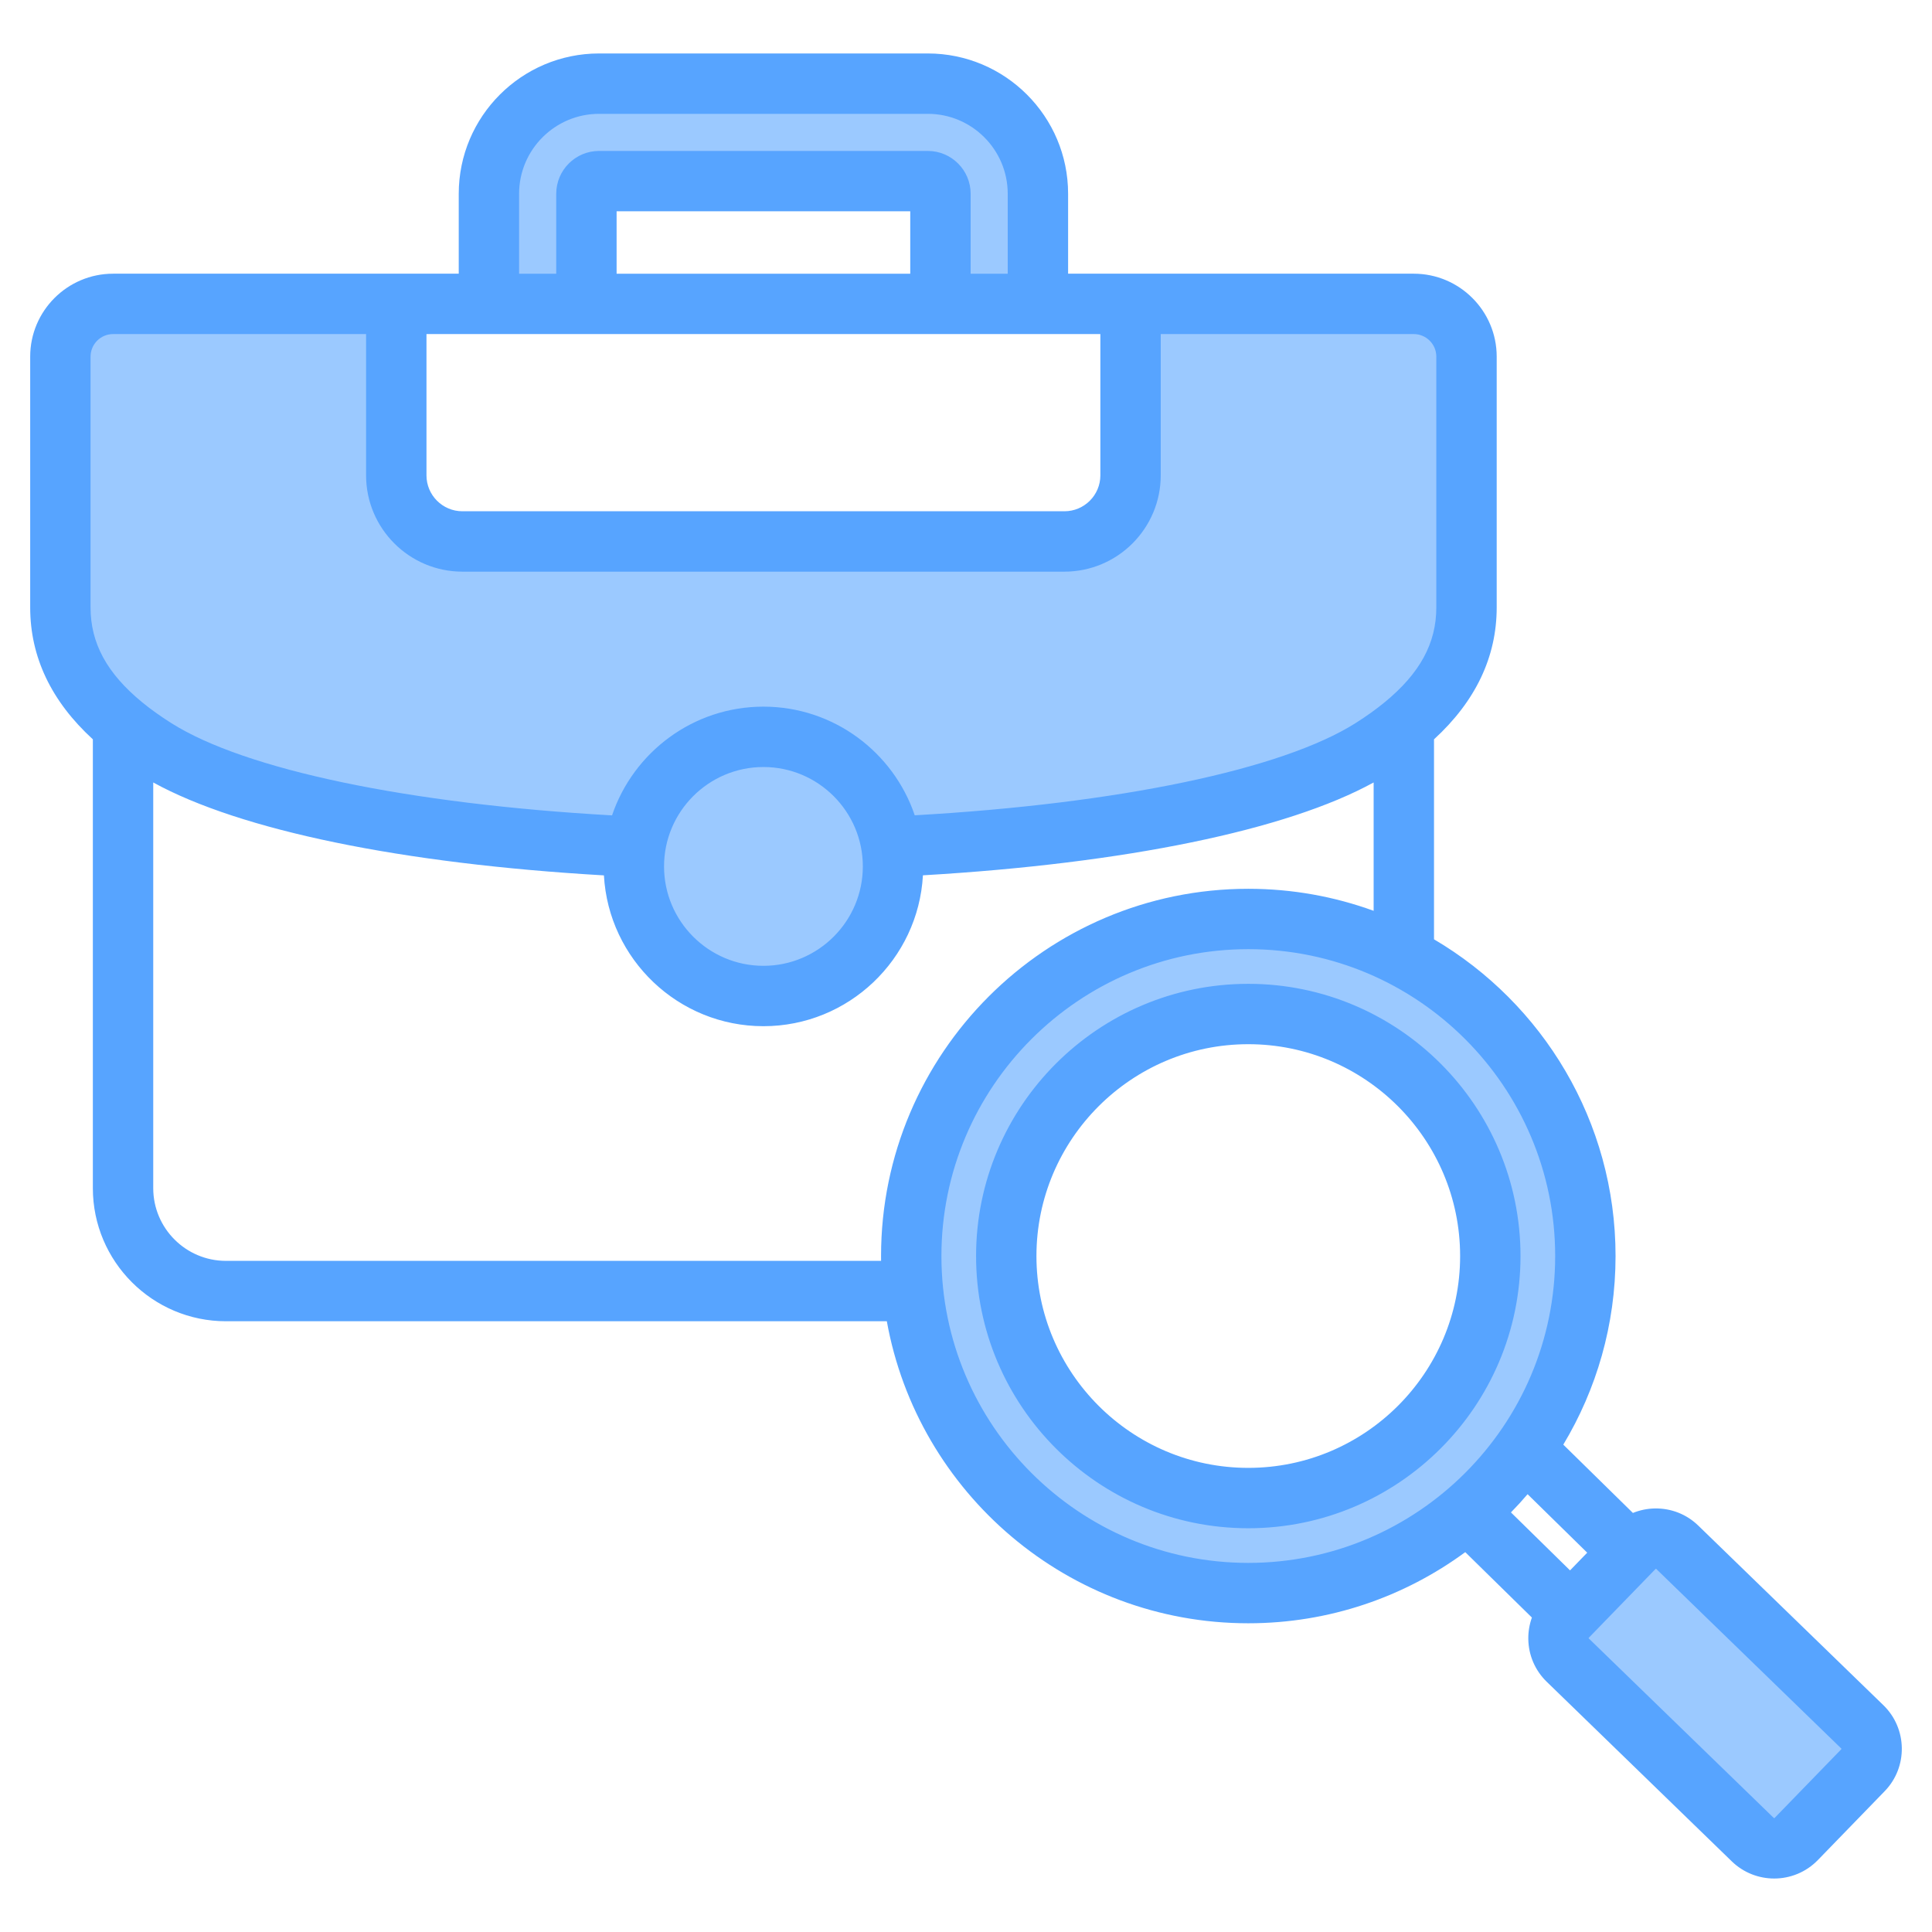 <svg id="Layer_1" enable-background="new 0 0 512 512" height="512" viewBox="0 0 512 512" width="512" xmlns="http://www.w3.org/2000/svg"><g clip-rule="evenodd" fill-rule="evenodd"><path d="m263.669 332.863c0 37.018 30.12 67.138 67.138 67.138 37.02 0 67.143-30.117 67.143-67.138s-30.123-67.138-67.143-67.138c-37.018 0-67.138 30.12-67.138 67.138zm-220.965-137.019c-2.837-1.795-5.604-3.737-8.199-5.867-9.241-7.585-15.505-16.744-15.505-28.99v-66.48c0-6.052 4.916-10.973 10.968-10.973h72.049v42.438c0 11.312 9.21 20.521 20.521 20.521h159.549c11.314 0 20.521-9.207 20.521-20.521v-42.438h72.049c6.056 0 10.982 4.915 10.982 10.973v66.48c0 12.249-6.279 21.404-15.52 28.99-2.592 2.128-5.351 4.073-8.185 5.867-13.072 8.275-32.134 13.236-47.161 16.375-23.541 4.918-48.083 7.474-72.073 8.835l-3.799.215-1.22-3.605c-5.117-15.119-19.353-25.395-35.362-25.395-16.023 0-30.268 10.284-35.385 25.417l-1.219 3.604-3.799-.214c-23.97-1.349-48.49-3.902-72.008-8.821-15.058-3.149-34.103-8.121-47.204-16.411zm116.053-150.843c-3.501 0-6.349 2.848-6.349 6.349v26.185h-19.842v-26.185c0-14.439 11.754-26.181 26.19-26.181h87.12c14.44 0 26.18 11.741 26.18 26.181v26.185h-19.827v-26.185c0-3.501-2.853-6.349-6.353-6.349zm74.901 184.608c0-17.283-14.057-31.34-31.339-31.34-17.288 0-31.34 14.052-31.34 31.34 0 17.286 14.052 31.344 31.34 31.344 17.283 0 31.339-14.063 31.339-31.344zm10.829 103.254c0-47.599 38.721-86.325 86.321-86.325 47.601 0 86.33 38.723 86.33 86.325 0 47.603-38.729 86.321-86.33 86.321-47.6 0-86.321-38.721-86.321-86.321zm246.916 126.886-49.165-47.716-.178-.143c-.912-.737-2.049-1.138-3.221-1.138-1.364 0-2.664.532-3.629 1.497l-17.72 18.261c-2.007 2.013-1.976 5.332.092 7.305l48.991 47.534c1.979 1.974 5.256 1.974 7.243-.029l17.854-18.394.096-.112c1.785-2.07 1.595-5.216-.363-7.065z" fill="#9bc9ff"/><path d="m330.807 389.002c-30.948 0-56.139-25.182-56.139-56.139s25.191-56.139 56.139-56.139c30.962 0 56.139 25.182 56.139 56.139 0 30.958-25.177 56.139-56.139 56.139zm0-128.276c-39.778 0-72.138 32.36-72.138 72.138s32.36 72.138 72.138 72.138c39.783 0 72.142-32.36 72.142-72.138.001-39.778-32.359-72.138-72.142-72.138zm157.172 202.824-17.712 18.249c-.037.038-.141.038-.169.005l-49.06-47.601c-.042-.038-.042-.132 0-.169l17.707-18.249c.023-.024.052-.033.094-.033.028 0 .056.009.08.028l49.046 47.6c.043.033.043.137.014.17zm-238.493-130.687c0 44.842 36.483 81.321 81.321 81.321 44.842 0 81.33-36.479 81.33-81.321s-36.488-81.325-81.33-81.325c-44.838 0-81.321 36.483-81.321 81.325zm-189.607 1.281h173.618c0-.429-.009-.852-.009-1.28 0-53.663 43.661-97.324 97.319-97.324 11.659 0 22.852 2.062 33.221 5.837v-34.017c-22.993 12.643-65.812 21.468-119.442 24.608-1.229 22.254-19.717 39.985-42.268 39.985s-41.039-17.721-42.273-39.966c-53.578-3.106-96.397-11.941-119.437-24.626v107.514c.001 10.627 8.638 19.269 19.271 19.269zm168.78-104.535c0 14.525-11.819 26.344-26.34 26.344-14.53 0-26.34-11.819-26.34-26.344 0-14.526 11.809-26.34 26.34-26.34 14.52 0 26.34 11.814 26.34 26.34zm-204.66-135.102c0-3.295 2.678-5.973 5.968-5.973h67.049v37.439c0 14.073 11.452 25.521 25.521 25.521h159.549c14.073 0 25.521-11.447 25.521-25.521v-37.439h67.05c3.299 0 5.982 2.678 5.982 5.973v66.48c0 9.48-4.354 17.462-13.692 25.125-2.25 1.85-4.839 3.699-7.686 5.507-19.51 12.346-62.903 21.383-116.844 24.443-5.658-16.719-21.492-28.792-40.098-28.792-18.621 0-34.464 12.083-40.122 28.816-53.861-3.031-97.239-12.078-116.82-24.466-2.853-1.807-5.441-3.657-7.701-5.507-9.329-7.663-13.678-15.646-13.678-25.125v-66.481zm113.567-43.157c0-11.678 9.513-21.181 21.19-21.181h87.12c11.682 0 21.181 9.503 21.181 21.181v21.185h-9.828v-21.185c0-6.26-5.093-11.348-11.353-11.348h-87.12c-6.26 0-11.348 5.088-11.348 11.348v21.185h-9.842zm103.66 21.185v-16.535h-77.819v16.535zm-128.206 15.999v37.439c0 5.248 4.269 9.517 9.517 9.517h159.549c5.253 0 9.522-4.269 9.522-9.517v-37.439zm307.609 322.944-4.552 4.693-15.66-15.368c1.53-1.558 3.003-3.168 4.41-4.825zm78.487 40.418-49.055-47.596c-3.083-2.993-7.154-4.608-11.475-4.542-2.038.028-4.01.447-5.85 1.191l-18.446-18.103c8.788-14.62 13.848-31.72 13.848-49.983 0-35.72-19.35-67.003-48.109-83.933v-53c11.009-10.087 16.611-21.826 16.611-34.944v-66.48c0-12.116-9.861-21.972-21.981-21.972h-91.601v-21.184c0-20.503-16.676-37.18-37.179-37.18h-87.12c-20.508 0-37.189 16.676-37.189 37.18v21.185h-91.6c-12.114 0-21.97 9.857-21.97 21.972v66.48c0 13.118 5.587 24.852 16.606 34.944v118.943c0 19.449 15.82 35.274 35.273 35.274h175.138c8.18 45.445 48.02 80.04 95.79 80.04 21.501 0 41.378-7.009 57.499-18.851l17.66 17.331c-.64 1.798-.979 3.718-.951 5.69.061 4.311 1.802 8.336 4.881 11.329l49.051 47.6c3.13 3.031 7.183 4.542 11.23 4.542 4.208 0 8.406-1.633 11.57-4.886l17.707-18.253c6.195-6.377 6.035-16.605-.338-22.794z" fill="#57a4ff"/></g></svg>